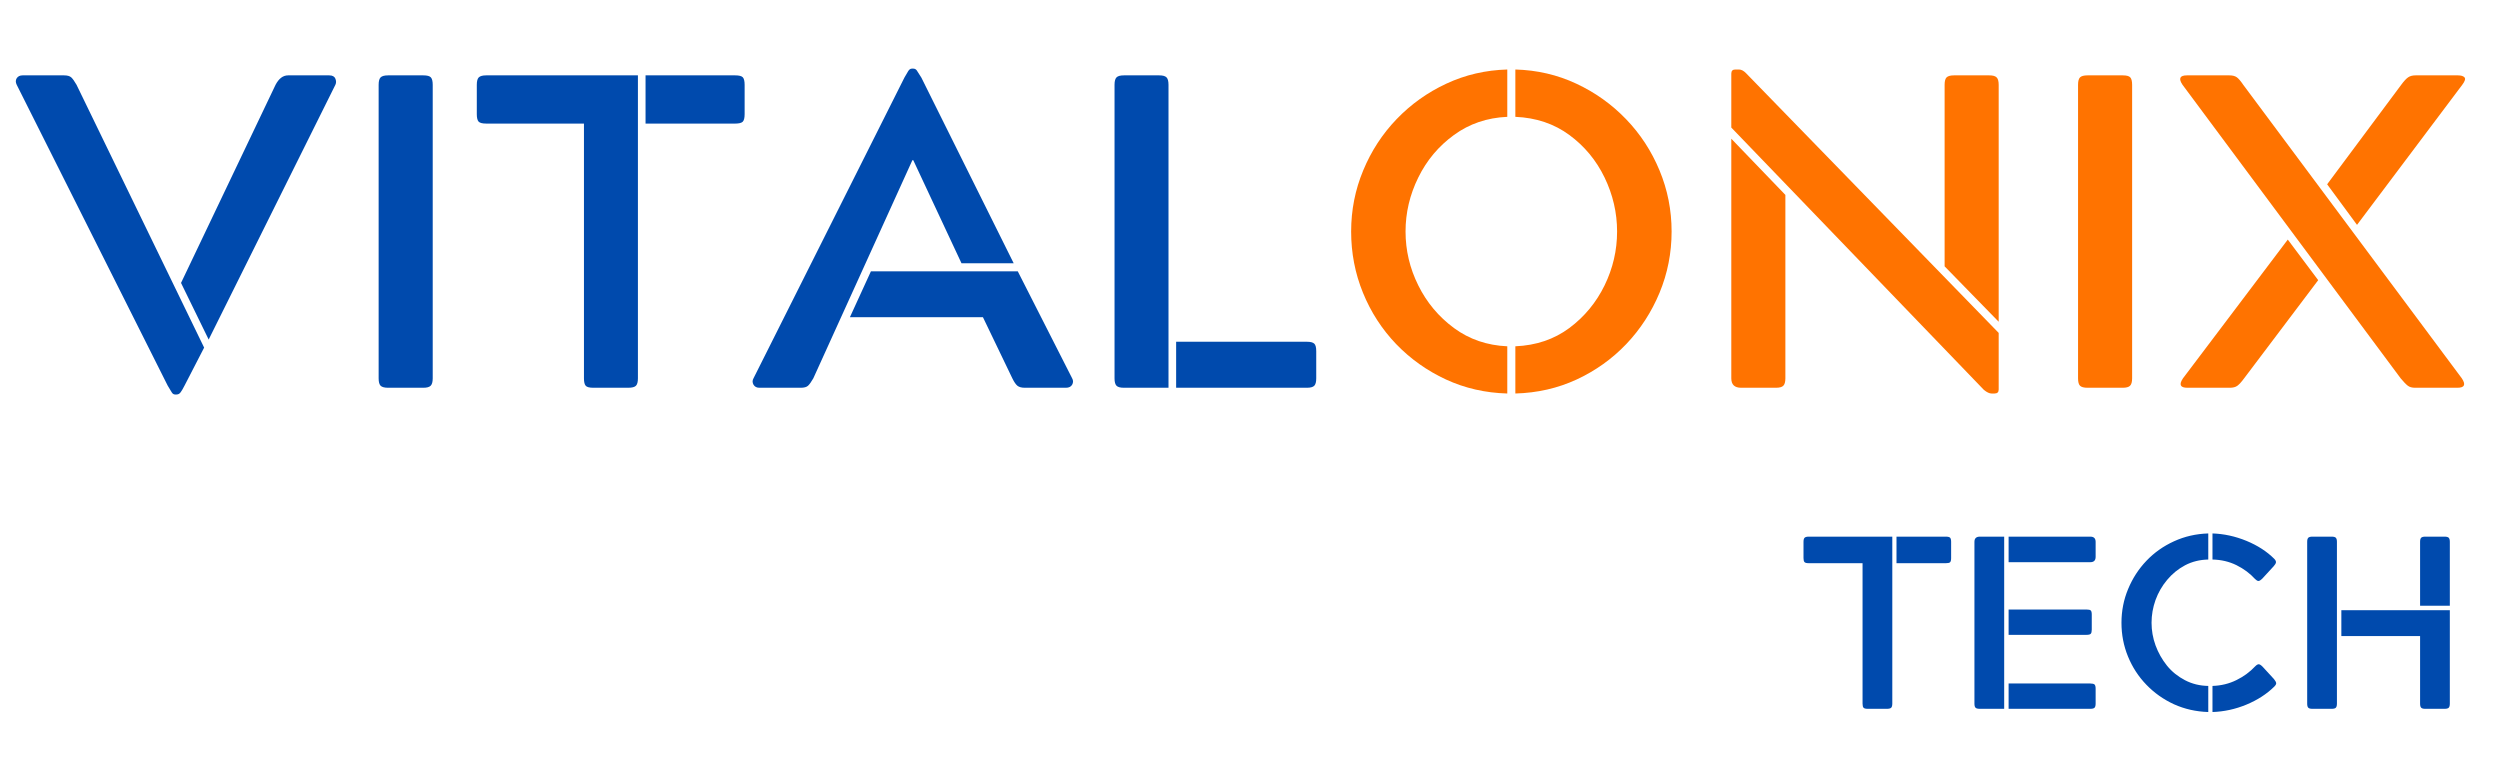<svg version="1.0" preserveAspectRatio="xMidYMid meet" viewBox="12 129.75 353.25 109.5" zoomAndPan="magnify" xmlns:xlink="http://www.w3.org/1999/xlink" xmlns="http://www.w3.org/2000/svg" style="max-height: 500px" width="353.25" height="109.5"><defs><g/></defs><g fill-opacity="1" fill="#004aad"><g transform="translate(13.735, 184.54)"><g><path d="M 21.953 -0.312 L 0.625 -42.812 C 0.457 -43.156 0.457 -43.461 0.625 -43.734 C 0.801 -44.004 1.078 -44.141 1.453 -44.141 L 7.312 -44.141 C 7.781 -44.141 8.117 -44.047 8.328 -43.859 C 8.535 -43.672 8.785 -43.32 9.078 -42.812 L 27.109 -5.672 L 24.344 -0.312 C 24.133 0.102 23.953 0.414 23.797 0.625 C 23.648 0.844 23.453 0.953 23.203 0.953 L 23.016 0.953 C 22.805 0.953 22.641 0.844 22.516 0.625 C 22.391 0.414 22.203 0.102 21.953 -0.312 Z M 45.656 -42.812 L 27.75 -6.812 L 23.844 -14.812 L 37.203 -42.812 C 37.672 -43.695 38.258 -44.141 38.969 -44.141 L 44.781 -44.141 C 45.238 -44.141 45.531 -43.984 45.656 -43.672 C 45.781 -43.359 45.781 -43.07 45.656 -42.812 Z M 45.656 -42.812"/></g></g></g><g fill-opacity="1" fill="#004aad"><g transform="translate(59.893, 184.54)"><g><path d="M 5.609 -1.328 L 5.609 -42.812 C 5.609 -43.32 5.703 -43.672 5.891 -43.859 C 6.086 -44.047 6.438 -44.141 6.938 -44.141 L 11.922 -44.141 C 12.461 -44.141 12.816 -44.047 12.984 -43.859 C 13.16 -43.672 13.25 -43.32 13.25 -42.812 L 13.25 -1.328 C 13.25 -0.816 13.148 -0.469 12.953 -0.281 C 12.766 -0.094 12.422 0 11.922 0 L 6.938 0 C 6.438 0 6.086 -0.094 5.891 -0.281 C 5.703 -0.469 5.609 -0.816 5.609 -1.328 Z M 5.609 -1.328"/></g></g></g><g fill-opacity="1" fill="#004aad"><g transform="translate(78.747, 184.54)"><g><path d="M 15.766 -37.328 L 1.953 -37.328 C 1.41 -37.328 1.051 -37.422 0.875 -37.609 C 0.707 -37.805 0.625 -38.156 0.625 -38.656 L 0.625 -42.812 C 0.625 -43.32 0.719 -43.672 0.906 -43.859 C 1.102 -44.047 1.453 -44.141 1.953 -44.141 L 23.391 -44.141 L 23.391 -1.328 C 23.391 -0.816 23.297 -0.469 23.109 -0.281 C 22.922 -0.094 22.555 0 22.016 0 L 17.094 0 C 16.539 0 16.18 -0.094 16.016 -0.281 C 15.848 -0.469 15.766 -0.816 15.766 -1.328 Z M 37.141 -37.328 L 24.469 -37.328 L 24.469 -44.141 L 37.141 -44.141 C 37.691 -44.141 38.051 -44.047 38.219 -43.859 C 38.383 -43.672 38.469 -43.32 38.469 -42.812 L 38.469 -38.656 C 38.469 -38.113 38.375 -37.754 38.188 -37.578 C 38 -37.41 37.648 -37.328 37.141 -37.328 Z M 37.141 -37.328"/></g></g></g><g fill-opacity="1" fill="#004aad"><g transform="translate(117.842, 184.54)"><g><path d="M 7.312 0 L 1.453 0 C 1.078 0 0.801 -0.145 0.625 -0.438 C 0.457 -0.738 0.457 -1.035 0.625 -1.328 L 21.953 -43.828 C 22.16 -44.203 22.336 -44.504 22.484 -44.734 C 22.629 -44.973 22.805 -45.094 23.016 -45.094 L 23.203 -45.094 C 23.453 -45.094 23.641 -44.973 23.766 -44.734 C 23.898 -44.504 24.094 -44.203 24.344 -43.828 L 37.391 -17.594 L 30.016 -17.594 L 23.203 -32.156 L 23.078 -32.156 L 9.078 -1.328 C 8.785 -0.816 8.535 -0.469 8.328 -0.281 C 8.117 -0.094 7.781 0 7.312 0 Z M 44.781 0 L 38.969 0 C 38.508 0 38.16 -0.094 37.922 -0.281 C 37.691 -0.469 37.453 -0.816 37.203 -1.328 L 33.047 -9.969 L 14.25 -9.969 L 17.219 -16.453 L 37.969 -16.453 L 45.656 -1.328 C 45.82 -1.035 45.82 -0.738 45.656 -0.438 C 45.488 -0.145 45.195 0 44.781 0 Z M 44.781 0"/></g></g></g><g fill-opacity="1" fill="#004aad"><g transform="translate(164, 184.54)"><g><path d="M 13.109 -42.812 L 13.109 0 L 6.812 0 C 6.301 0 5.953 -0.094 5.766 -0.281 C 5.578 -0.469 5.484 -0.816 5.484 -1.328 L 5.484 -42.812 C 5.484 -43.32 5.578 -43.672 5.766 -43.859 C 5.953 -44.047 6.301 -44.141 6.812 -44.141 L 11.797 -44.141 C 12.297 -44.141 12.641 -44.047 12.828 -43.859 C 13.016 -43.672 13.109 -43.32 13.109 -42.812 Z M 32.672 0 L 14.188 0 L 14.188 -6.5 L 32.672 -6.5 C 33.172 -6.5 33.516 -6.41 33.703 -6.234 C 33.891 -6.066 33.984 -5.711 33.984 -5.172 L 33.984 -1.328 C 33.984 -0.816 33.891 -0.469 33.703 -0.281 C 33.516 -0.094 33.172 0 32.672 0 Z M 32.672 0"/></g></g></g><g fill-opacity="1" fill="#ff7300"><g transform="translate(200.01, 184.54)"><g><path d="M 24.969 -5.859 L 24.969 0.812 C 21.863 0.727 18.973 0.066 16.297 -1.172 C 13.629 -2.41 11.285 -4.078 9.266 -6.172 C 7.254 -8.273 5.691 -10.691 4.578 -13.422 C 3.461 -16.16 2.906 -19.047 2.906 -22.078 C 2.906 -25.098 3.473 -27.973 4.609 -30.703 C 5.742 -33.441 7.316 -35.859 9.328 -37.953 C 11.348 -40.055 13.691 -41.727 16.359 -42.969 C 19.035 -44.219 21.906 -44.883 24.969 -44.969 L 24.969 -38.281 C 22.113 -38.156 19.602 -37.301 17.438 -35.719 C 15.27 -34.145 13.586 -32.141 12.391 -29.703 C 11.191 -27.266 10.594 -24.723 10.594 -22.078 C 10.594 -19.422 11.191 -16.883 12.391 -14.469 C 13.586 -12.051 15.27 -10.039 17.438 -8.438 C 19.602 -6.844 22.113 -5.984 24.969 -5.859 Z M 26.109 -38.281 L 26.109 -44.969 C 29.18 -44.883 32.051 -44.219 34.719 -42.969 C 37.383 -41.727 39.727 -40.055 41.75 -37.953 C 43.77 -35.859 45.348 -33.441 46.484 -30.703 C 47.617 -27.973 48.188 -25.098 48.188 -22.078 C 48.188 -19.047 47.617 -16.16 46.484 -13.422 C 45.348 -10.691 43.781 -8.273 41.781 -6.172 C 39.781 -4.078 37.445 -2.41 34.781 -1.172 C 32.113 0.066 29.223 0.727 26.109 0.812 L 26.109 -5.859 C 29.047 -5.984 31.586 -6.844 33.734 -8.438 C 35.879 -10.039 37.539 -12.051 38.719 -14.469 C 39.895 -16.883 40.484 -19.422 40.484 -22.078 C 40.484 -24.723 39.895 -27.266 38.719 -29.703 C 37.539 -32.141 35.879 -34.145 33.734 -35.719 C 31.586 -37.301 29.047 -38.156 26.109 -38.281 Z M 26.109 -38.281"/></g></g></g><g fill-opacity="1" fill="#ff7300"><g transform="translate(251.086, 184.54)"><g><path d="M 42.75 0.812 L 42.312 0.812 C 42.02 0.812 41.664 0.645 41.25 0.312 L 5.547 -36.766 L 5.547 -44.391 C 5.547 -44.773 5.734 -44.969 6.109 -44.969 L 6.625 -44.969 C 6.957 -44.969 7.289 -44.797 7.625 -44.453 L 43.328 -7.75 L 43.328 0.25 C 43.328 0.625 43.133 0.812 42.75 0.812 Z M 11.859 0 L 6.938 0 C 6.008 0 5.547 -0.441 5.547 -1.328 L 5.547 -35.188 L 13.188 -27.25 L 13.188 -1.328 C 13.188 -0.816 13.086 -0.469 12.891 -0.281 C 12.703 -0.094 12.359 0 11.859 0 Z M 37.016 -44.141 L 42 -44.141 C 42.5 -44.141 42.844 -44.047 43.031 -43.859 C 43.227 -43.672 43.328 -43.32 43.328 -42.812 L 43.328 -9.328 L 35.688 -17.156 L 35.688 -42.812 C 35.688 -43.32 35.781 -43.672 35.969 -43.859 C 36.164 -44.047 36.516 -44.141 37.016 -44.141 Z M 37.016 -44.141"/></g></g></g><g fill-opacity="1" fill="#ff7300"><g transform="translate(300.019, 184.54)"><g><path d="M 5.609 -1.328 L 5.609 -42.812 C 5.609 -43.32 5.703 -43.672 5.891 -43.859 C 6.086 -44.047 6.438 -44.141 6.938 -44.141 L 11.922 -44.141 C 12.461 -44.141 12.816 -44.047 12.984 -43.859 C 13.16 -43.672 13.25 -43.32 13.25 -42.812 L 13.25 -1.328 C 13.25 -0.816 13.148 -0.469 12.953 -0.281 C 12.766 -0.094 12.422 0 11.922 0 L 6.938 0 C 6.438 0 6.086 -0.094 5.891 -0.281 C 5.703 -0.469 5.609 -0.816 5.609 -1.328 Z M 5.609 -1.328"/></g></g></g><g fill-opacity="1" fill="#ff7300"><g transform="translate(318.873, 184.54)"><g><path d="M 40.359 0 L 34.375 0 C 33.945 0 33.609 -0.094 33.359 -0.281 C 33.109 -0.469 32.77 -0.816 32.344 -1.328 L 1.516 -42.812 C 0.922 -43.695 1.129 -44.141 2.141 -44.141 L 8.141 -44.141 C 8.598 -44.141 8.953 -44.047 9.203 -43.859 C 9.453 -43.672 9.75 -43.32 10.094 -42.812 L 40.984 -1.328 C 41.578 -0.441 41.367 0 40.359 0 Z M 34.438 -44.141 L 40.422 -44.141 C 40.879 -44.141 41.191 -44.047 41.359 -43.859 C 41.535 -43.672 41.43 -43.32 41.047 -42.812 L 26.172 -23.016 L 21.953 -28.75 L 32.422 -42.812 C 32.797 -43.32 33.117 -43.672 33.391 -43.859 C 33.66 -44.047 34.008 -44.141 34.438 -44.141 Z M 8.203 0 L 2.203 0 C 1.191 0 0.984 -0.441 1.578 -1.328 L 16.391 -20.938 L 20.688 -15.203 L 10.219 -1.328 C 9.844 -0.816 9.523 -0.469 9.266 -0.281 C 9.016 -0.094 8.66 0 8.203 0 Z M 8.203 0"/></g></g></g><g fill-opacity="1" fill="#004aad"><g transform="translate(266.491, 229.906)"><g><path d="M 8.688 -20.578 L 1.078 -20.578 C 0.773 -20.578 0.578 -20.629 0.484 -20.734 C 0.391 -20.836 0.344 -21.023 0.344 -21.297 L 0.344 -23.594 C 0.344 -23.875 0.395 -24.066 0.5 -24.172 C 0.602 -24.273 0.797 -24.328 1.078 -24.328 L 12.891 -24.328 L 12.891 -0.734 C 12.891 -0.453 12.836 -0.258 12.734 -0.156 C 12.629 -0.051 12.426 0 12.125 0 L 9.422 0 C 9.117 0 8.922 -0.051 8.828 -0.156 C 8.734 -0.258 8.688 -0.453 8.688 -0.734 Z M 20.469 -20.578 L 13.484 -20.578 L 13.484 -24.328 L 20.469 -24.328 C 20.77 -24.328 20.969 -24.273 21.062 -24.172 C 21.156 -24.066 21.203 -23.875 21.203 -23.594 L 21.203 -21.297 C 21.203 -20.992 21.148 -20.797 21.047 -20.703 C 20.941 -20.617 20.75 -20.578 20.469 -20.578 Z M 20.469 -20.578"/></g></g></g><g fill-opacity="1" fill="#004aad"><g transform="translate(288.035, 229.906)"><g><path d="M 2.953 -0.734 L 2.953 -23.594 C 2.953 -24.082 3.207 -24.328 3.719 -24.328 L 7.156 -24.328 L 7.156 0 L 3.719 0 C 3.414 0 3.211 -0.051 3.109 -0.156 C 3.004 -0.258 2.953 -0.453 2.953 -0.734 Z M 7.781 -24.328 L 19.328 -24.328 C 19.828 -24.328 20.078 -24.082 20.078 -23.594 L 20.078 -21.469 C 20.078 -20.969 19.828 -20.719 19.328 -20.719 L 7.781 -20.719 Z M 20.078 -2.844 L 20.078 -0.734 C 20.078 -0.453 20.023 -0.258 19.922 -0.156 C 19.816 -0.051 19.617 0 19.328 0 L 7.781 0 L 7.781 -3.578 L 19.328 -3.578 C 19.617 -3.578 19.816 -3.531 19.922 -3.438 C 20.023 -3.344 20.078 -3.145 20.078 -2.844 Z M 7.781 -14.031 L 18.797 -14.031 C 19.098 -14.031 19.297 -13.984 19.391 -13.891 C 19.484 -13.805 19.531 -13.613 19.531 -13.312 L 19.531 -11.188 C 19.531 -10.906 19.484 -10.711 19.391 -10.609 C 19.297 -10.504 19.098 -10.453 18.797 -10.453 L 7.781 -10.453 Z M 7.781 -14.031"/></g></g></g><g fill-opacity="1" fill="#004aad"><g transform="translate(310.17, 229.906)"><g><path d="M 13.859 -3.234 L 13.859 0.453 C 12.129 0.398 10.516 0.035 9.016 -0.641 C 7.523 -1.328 6.223 -2.25 5.109 -3.406 C 3.992 -4.562 3.129 -5.891 2.516 -7.391 C 1.898 -8.898 1.594 -10.488 1.594 -12.156 C 1.594 -13.832 1.906 -15.422 2.531 -16.922 C 3.156 -18.43 4.02 -19.766 5.125 -20.922 C 6.227 -22.078 7.523 -22.992 9.016 -23.672 C 10.516 -24.359 12.129 -24.727 13.859 -24.781 L 13.859 -21.094 C 12.66 -21.07 11.566 -20.801 10.578 -20.281 C 9.598 -19.758 8.754 -19.07 8.047 -18.219 C 7.336 -17.375 6.789 -16.426 6.406 -15.375 C 6.031 -14.32 5.844 -13.25 5.844 -12.156 C 5.844 -11.07 6.031 -10.008 6.406 -8.969 C 6.789 -7.926 7.328 -6.973 8.016 -6.109 C 8.711 -5.254 9.562 -4.566 10.562 -4.047 C 11.562 -3.523 12.66 -3.254 13.859 -3.234 Z M 21.547 -5.938 L 23.141 -4.203 C 23.328 -3.973 23.43 -3.785 23.453 -3.641 C 23.473 -3.504 23.379 -3.332 23.172 -3.125 C 22.109 -2.082 20.801 -1.238 19.25 -0.594 C 17.695 0.051 16.098 0.398 14.453 0.453 L 14.453 -3.234 C 15.68 -3.273 16.812 -3.551 17.844 -4.062 C 18.875 -4.57 19.758 -5.223 20.5 -6.016 C 20.688 -6.203 20.848 -6.297 20.984 -6.297 C 21.129 -6.297 21.316 -6.176 21.547 -5.938 Z M 23.172 -21.203 C 23.359 -21.016 23.441 -20.844 23.422 -20.688 C 23.398 -20.539 23.297 -20.363 23.109 -20.156 L 21.516 -18.422 C 21.273 -18.18 21.086 -18.062 20.953 -18.062 C 20.816 -18.062 20.656 -18.156 20.469 -18.344 C 19.75 -19.133 18.875 -19.785 17.844 -20.297 C 16.812 -20.805 15.68 -21.07 14.453 -21.094 L 14.453 -24.781 C 16.078 -24.727 17.676 -24.379 19.25 -23.734 C 20.82 -23.086 22.129 -22.242 23.172 -21.203 Z M 23.172 -21.203"/></g></g></g><g fill-opacity="1" fill="#004aad"><g transform="translate(334.911, 229.906)"><g><path d="M 6.562 0 L 3.828 0 C 3.547 0 3.352 -0.051 3.25 -0.156 C 3.145 -0.258 3.094 -0.453 3.094 -0.734 L 3.094 -23.594 C 3.094 -23.875 3.145 -24.066 3.25 -24.172 C 3.352 -24.273 3.547 -24.328 3.828 -24.328 L 6.562 -24.328 C 6.844 -24.328 7.035 -24.273 7.141 -24.172 C 7.242 -24.066 7.297 -23.875 7.297 -23.594 L 7.297 -0.734 C 7.297 -0.453 7.242 -0.258 7.141 -0.156 C 7.035 -0.051 6.844 0 6.562 0 Z M 22.516 0 L 19.766 0 C 19.492 0 19.305 -0.051 19.203 -0.156 C 19.098 -0.258 19.047 -0.453 19.047 -0.734 L 19.047 -10.281 L 7.922 -10.281 L 7.922 -13.938 L 23.25 -13.938 L 23.25 -0.734 C 23.25 -0.453 23.195 -0.258 23.094 -0.156 C 22.988 -0.051 22.797 0 22.516 0 Z M 19.766 -24.328 L 22.516 -24.328 C 22.797 -24.328 22.988 -24.273 23.094 -24.172 C 23.195 -24.066 23.25 -23.875 23.25 -23.594 L 23.25 -14.562 L 19.047 -14.562 L 19.047 -23.594 C 19.047 -23.875 19.098 -24.066 19.203 -24.172 C 19.305 -24.273 19.492 -24.328 19.766 -24.328 Z M 19.766 -24.328"/></g></g></g></svg>